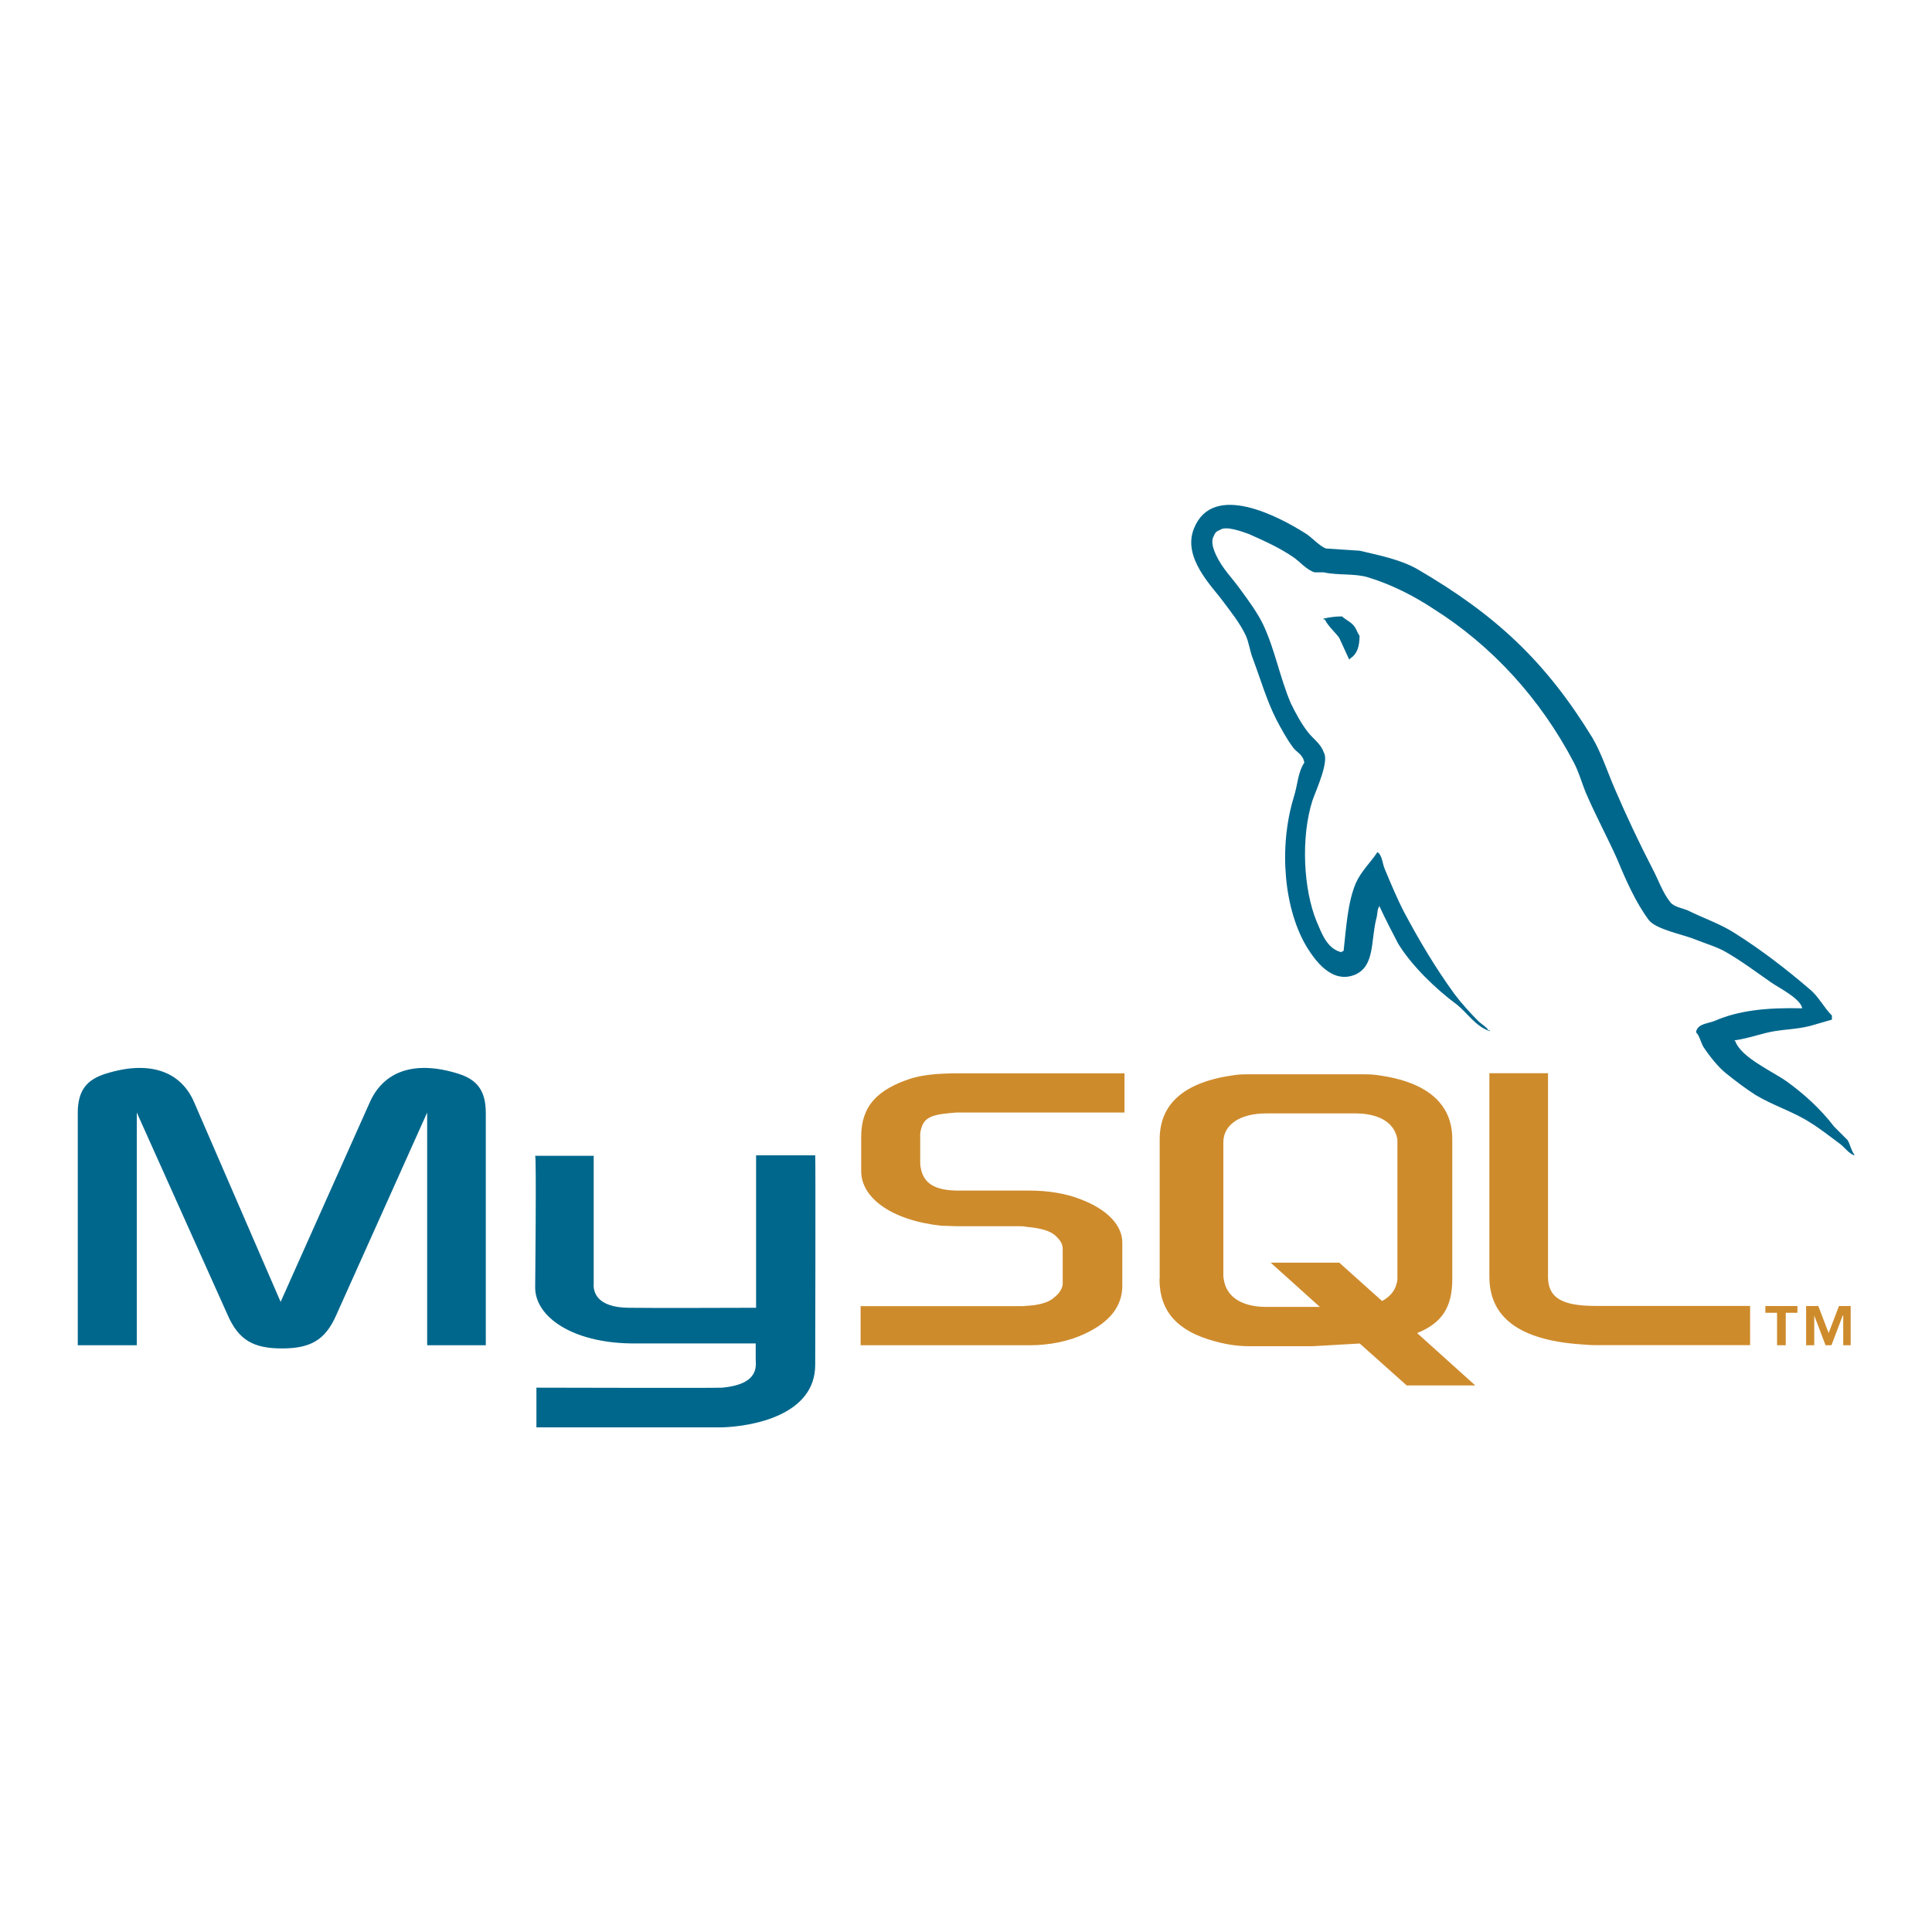 <?xml version="1.0" encoding="UTF-8"?>
<svg id="katman_1" data-name="katman 1" xmlns="http://www.w3.org/2000/svg" version="1.1" viewBox="0 0 2000 2000">
  <defs>
    <style>
      .cls-1 {
        fill: #00678c;
      }

      .cls-1, .cls-2 {
        fill-rule: evenodd;
        stroke-width: 0px;
      }

      .cls-2 {
        fill: #ce8b2c;
      }
    </style>
  </defs>
  <path class="cls-1" d="M80.4,1392.6h61.2v-240.9l94.3,210.1c11.2,25.2,26.2,34.1,56,34.1s44.8-8.9,56-34.1l94.3-210.1v240.9h60.7v-240.5c0-23.3-9.3-34.6-28.5-40.6-46.2-14.5-77.5-1.9-91.5,29.4l-92.4,206.8-89.6-206.8c-13.5-31.3-45.3-43.9-91.5-29.4-19.6,6.1-28.9,17.3-28.9,40.6v240.5h0ZM553.9,1196.5h60.7v132.6c-.5,7.5,2.3,24.3,36,24.7,16.8.4,131.2,0,132.1,0v-157.8h61.2c.5,0,0,215.2,0,216.2.5,53.2-65.8,64.4-96.2,65.4h-192.4v-41.1s191.9.5,192.4,0c39.2-3.7,34.6-23.3,34.6-29.9v-15.9h-129.3c-60.2-.9-98.5-27.1-99-57.4,0-2.8,1.4-135.4,0-136.8h0ZM1865.4,1043.8c-37.3-.9-65.8,2.3-90.6,13.1-7,2.8-17.7,2.8-19.1,11.7,3.7,3.7,4.7,9.8,7.5,14.9,6.1,9.3,15.9,21.9,24.7,28.5,9.3,7.5,19.2,14.9,29.4,21.5,18.7,11.2,39.2,17.3,56.5,28.5,10.7,6.5,21,14.9,31.3,22.4,4.7,3.7,8.4,9.3,14.5,11.7v-.9c-3.3-4.2-4.2-10.3-7-15l-14-14c-13.5-17.7-30.8-33.6-49-46.7-14.5-10.3-47.2-24.7-53.2-41.6-.5-.5-.9-.5-.9-.9,10.3-1.4,22.4-5.1,31.8-7.5,15.9-4.2,30.3-3.3,46.7-7.5,7.5-2.3,14.9-4.2,22.4-6.5v-4.2c-8.4-8.4-14-20.1-23.3-27.5-23.8-20.5-50-40.6-76.6-57.4-14.9-9.8-33.2-15.9-49-23.8-5.1-2.3-14.5-3.7-18.2-8.4-8.4-10.3-12.6-23.8-19.2-36-13.7-26.6-26.5-53.7-38.3-81.2-7.9-18.2-13.6-36.4-23.3-53.2-48.6-79.4-100.4-127.5-181.2-174.6-17.3-9.8-37.8-14-59.8-19.1-11.7-.9-23.3-1.4-35-2.3-7-2.8-14.5-11.7-21.5-15.9-26.6-16.8-95.2-53.7-114.9-5.1-12.6,30.3,18.7,60.2,29.9,75.6,8,10.7,17.7,22.9,23.4,35,3.7,7.9,4.2,15.9,7.5,24.3,7.9,21,14.5,43.9,24.3,63,5.1,9.8,10.7,20.1,17.3,29,3.7,5.1,10.7,7.5,11.7,15.9-6.5,9.3-7,23.3-10.7,35-16.3,52.8-10.3,117.7,14,156.9,7.5,11.7,24.7,37.3,49,27.6,21-8.9,16.3-35,22.4-58.8,1.4-5.1.5-8.9,3.3-12.6v.9c6.1,13.1,12.6,25.7,19.2,38.3,14,22.9,39.2,47.2,60.7,63,10.7,8.4,19.6,22.9,34.1,27.5v-.9h-1.4c-2.8-4.2-7-6.1-10.3-9.3-8.4-8.4-17.7-18.7-24.7-28-19.1-26.2-36.4-55.1-52.3-85-7.5-14.5-14-30.3-20.1-44.8-2.4-5.6-2.4-14-7.5-17.3-7,10.7-16.8,19.6-22.4,32.2-8.4,20.1-9.8,44.8-12.6,70-1.9.9-1.4.5-2.4,1.4-14.9-3.7-20.1-19.2-25.7-32.2-13.5-33.2-16.3-86.4-4.2-124.7,3.3-9.8,17.8-40.6,11.7-50-2.8-8.9-11.7-14.5-16.8-21.5-6.5-8.4-12.6-19.6-17.3-29.4-11.2-26.2-16.3-55.1-28.5-81.2-6.1-12.6-15.4-25.2-23.3-36-8.9-12.6-18.7-21.5-25.7-36.4-2.3-5.1-5.6-13.5-2.3-19.2,1.4-3.7,2.8-5.1,6.5-6.5,6.1-4.7,23.4,1.9,29.9,4.2,16.8,7.5,31.3,14,45.8,23.8,7,4.7,14,13.5,22.4,15.9h9.3c14.9,3.3,31.7.9,45.7,5.1,24.7,7.5,47.2,19.1,67.2,32.2,61.6,38.7,111.6,93.8,146.1,159.7,5.6,10.7,7.9,20.5,12.6,31.7,9.8,22.9,22.4,46.2,32.2,68.2,9.3,22.4,19.2,44.8,32.7,63,7.5,9.8,35.5,14.9,48.1,20.1,8.9,3.7,23.3,7.9,31.8,13.1,16.3,9.3,31.7,21,47.2,31.7,7.5,5.2,30.8,16.9,31.7,26.7h0Z"/>
  <path class="cls-1" d="M1389.2,638.1c-6.4,0-12.9.8-19.1,2.3v.9h1.4c3.7,7.5,10.3,12.6,14.9,19.1,3.3,7.5,7,14.9,10.3,22.4l1.4-1.4c6.5-4.2,9.3-11.7,9.3-23.3-2.3-2.8-2.8-6.1-5.1-9.3-3.3-4.7-8.9-7-13.1-10.7h0Z"/>
  <path class="cls-2" d="M891,1392.6h175.1c20.5,0,40.6-4.2,56.5-11.7,26.1-12.1,39.2-28.5,39.2-49.9v-44.8c0-17.3-14.9-34.1-43.4-44.8-15.4-6.1-34.1-8.9-52.3-8.9h-73.8c-24.7,0-36.4-7.5-39.2-23.8-.5-1.9-.5-3.7-.5-5.6v-27.6c0-1.9,0-3.3.5-5.1,2.8-12.6,9.3-16.3,30.8-18.2,1.9,0,4.2-.5,6.1-.5h174.1v-40.6h-171.3c-24.7,0-37.4,1.9-49,5.1-36.4,11.7-52.3,29.4-52.3,60.7v35.5c0,27.6,31.3,50.9,83.1,56.5,6.1,0,11.7.5,17.7.5h63c2.3,0,4.7,0,6.5.5,19.6,1.9,27.6,5.1,33.6,12.1,3.3,3.7,4.7,7,4.7,11.2v35.5c0,4.2-2.8,9.8-8.9,14.5-5.1,4.7-14,7.5-25.7,8.4-2.3,0-4.2.5-6.5.5h-168.1v40.6ZM1541.8,1321.6c0,42,30.8,65.4,93.9,70,5.6.5,11.7.9,17.3.9h158.7v-40.6h-159.7c-36,0-49.5-8.9-49.5-30.3v-210.6h-60.7v210.6h0ZM1200.5,1324v-144.7c0-36.9,25.7-59.3,77-66.3,5.1-.9,11.2-.9,16.3-.9h115.8c5.6,0,10.7,0,16.8.9,50.9,7,77,29.4,77,66.3v144.7c0,29.9-11.2,45.8-36.4,56l60.2,54.2h-71l-48.6-43.4-49,2.8h-64.9c-11.2,0-22.9-1.4-36-5.1-38.7-10.3-57.4-30.8-57.4-64.5h0ZM1266.4,1320.3c0,2.3.5,4.2.9,6.5,3.7,16.8,19.6,26.1,43.4,26.1h55.6l-50.9-45.8h71l44.3,39.7c8-4.2,13.6-10.7,15.4-19.2.5-2.3.5-4.2.5-6.1v-139.1c0-1.4,0-3.3-.5-5.1-3.7-15.9-19.6-24.7-43-24.7h-92.4c-27.1,0-44.3,11.7-44.3,29.9v137.7h0ZM1839.7,1392.6h8.9v-33.6h12.1v-7h-33.2v7h12.1v33.6h0ZM1907.9,1392.6h7.9v-40.6h-12.1l-10.7,28-10.7-28h-12.6v40.6h8.4v-30.8l11.7,30.8h6.1l11.7-30.8h.5v30.8h0Z"/>
</svg>